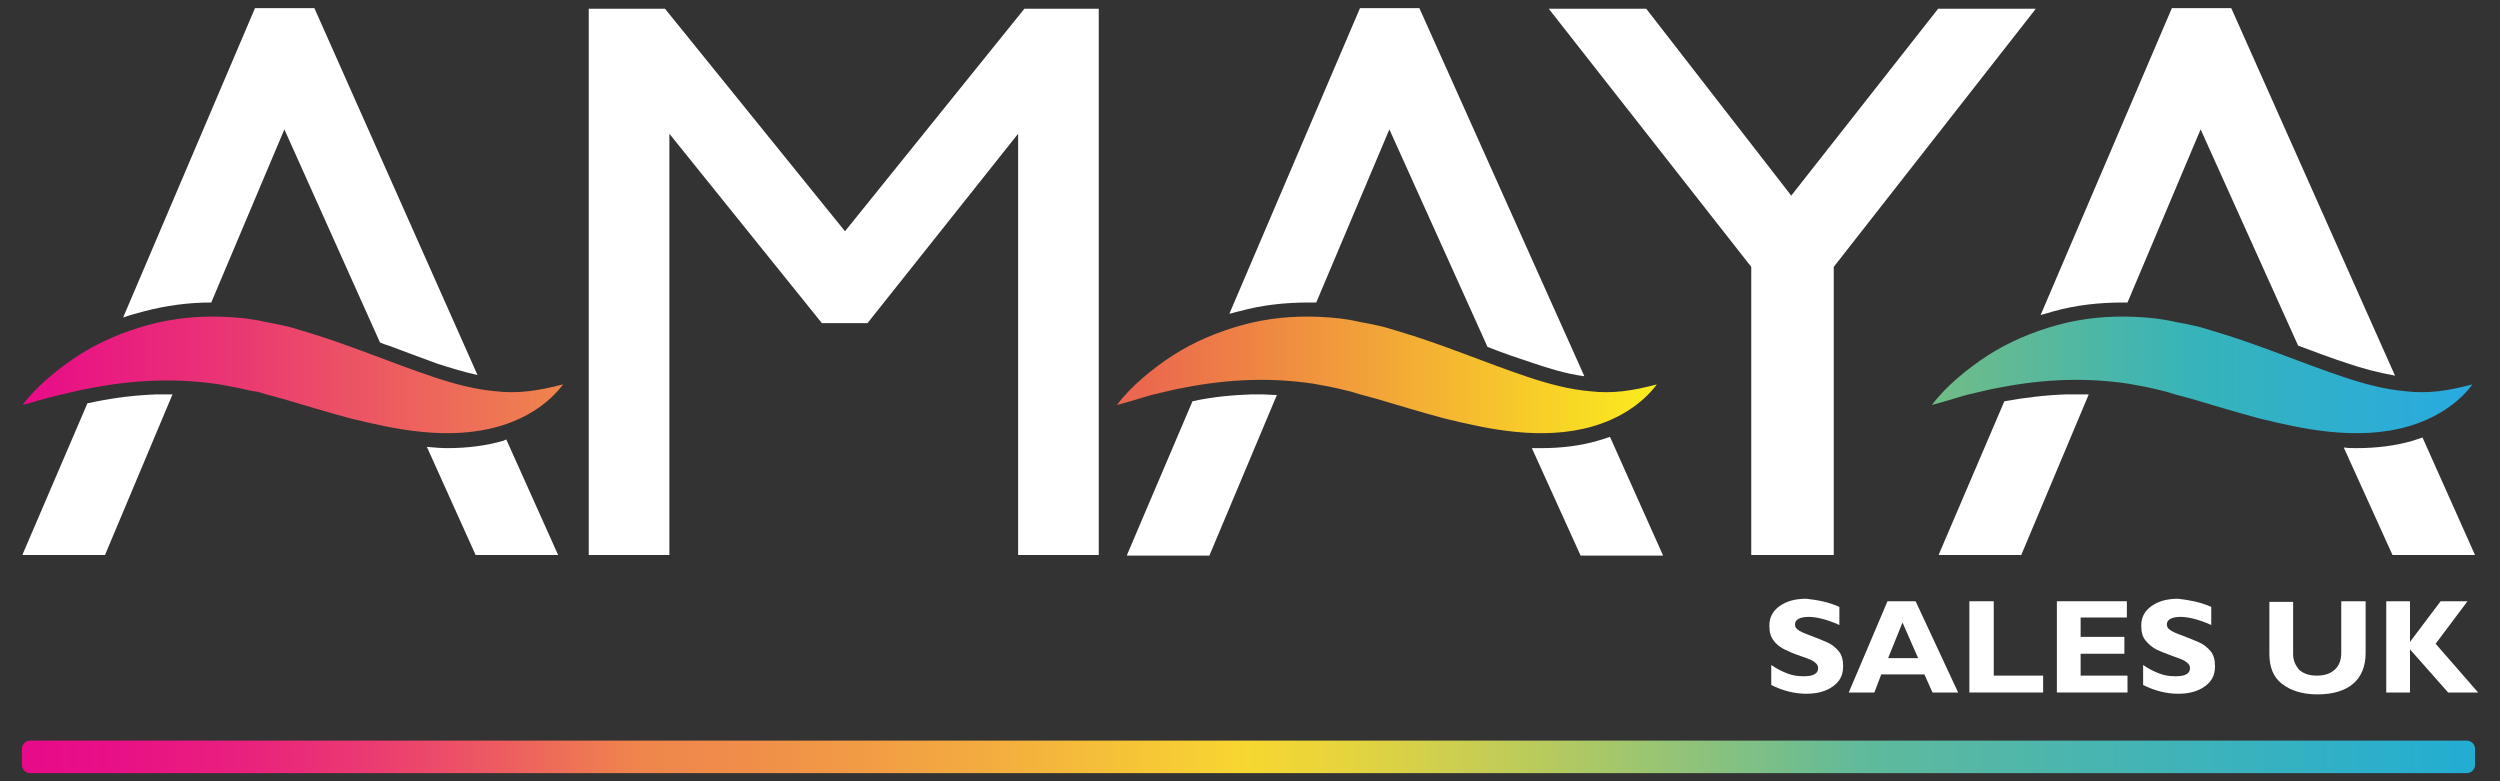<?xml version="1.0" encoding="UTF-8"?>
<!-- Generator: Adobe Illustrator 26.5.0, SVG Export Plug-In . SVG Version: 6.00 Build 0)  -->
<svg xmlns="http://www.w3.org/2000/svg" xmlns:xlink="http://www.w3.org/1999/xlink" version="1.1" id="Layer_1" x="0px" y="0px" viewBox="0 0 400 125" style="enable-background:new 0 0 400 125;" xml:space="preserve">
<rect x="0" y="0" width="400" height="125" fill="#333333" stroke="none"/>
<style type="text/css">
	.st0{fill:#FFFFFF;}
	.st1{fill:url(#SVGID_1_);}
	.st2{fill:url(#SVGID_00000013173625427204174420000015976647052437326466_);}
	.st3{fill:url(#SVGID_00000013157708769325410690000003641532057785013892_);}
	.st4{fill:url(#SVGID_00000177448069602910720700000010694488558732138626_);}
	.st5{fill:url(#SVGID_00000117669698945844182790000011413514707605793922_);}
	.st6{fill:url(#SVGID_00000145755309261742100570000006905980337777809804_);}
	.st7{fill:url(#SVGID_00000099620792189560995460000008724978117062847651_);}
	.st8{fill:url(#SVGID_00000170266099203454257480000000496515112751467654_);}
</style>
<g>
	<g>
		<g>
			<g>
				<path class="st0" d="M294.3,97.1v2.9c-2-0.9-3.7-1.3-4.9-1.3c-0.7,0-1.2,0.1-1.6,0.3c-0.4,0.2-0.6,0.5-0.6,0.9      c0,0.3,0.1,0.6,0.4,0.8c0.3,0.3,1,0.6,2.1,1s2,0.8,2.7,1.1c0.7,0.3,1.3,0.8,1.8,1.4s0.7,1.4,0.7,2.4c0,1.4-0.5,2.4-1.6,3.2      c-1.1,0.8-2.5,1.2-4.3,1.2c-1.9,0-3.8-0.5-5.6-1.4v-3.2c1,0.7,1.9,1.1,2.7,1.4c0.8,0.3,1.6,0.4,2.5,0.4c1.5,0,2.3-0.4,2.3-1.3      c0-0.3-0.1-0.6-0.5-0.9c-0.3-0.3-1-0.6-2.2-1s-2.1-0.8-2.7-1.1s-1.3-0.8-1.7-1.4c-0.5-0.6-0.7-1.4-0.7-2.4      c0-1.3,0.5-2.3,1.6-3.1s2.5-1.2,4.3-1.2C290.8,96,292.5,96.3,294.3,97.1"></path>
				<path class="st0" d="M306.9,105.3l-2.5-5.7l-2.3,5.7H306.9z M306.5,96.2l6.8,14.6h-4.1l-1.3-2.9H301l-1.1,2.9h-4.1l6.2-14.6      H306.5z"></path>
				<polygon class="st0" points="326.9,108.1 326.9,110.8 315.1,110.8 315.1,96.2 319,96.2 319,108.1     "></polygon>
				<polygon class="st0" points="340.4,108.1 340.4,110.8 329.1,110.8 329.1,96.2 340.3,96.2 340.3,98.8 332.9,98.8 332.9,101.9       339.9,101.9 339.9,104.6 332.9,104.6 332.9,108.1     "></polygon>
				<path class="st0" d="M353.8,97.1v2.9c-2-0.9-3.7-1.3-4.9-1.3c-0.7,0-1.2,0.1-1.6,0.3c-0.4,0.2-0.6,0.5-0.6,0.9      c0,0.3,0.1,0.6,0.4,0.8c0.3,0.3,1,0.6,2.1,1s2,0.8,2.7,1.1c0.7,0.3,1.3,0.8,1.8,1.4s0.7,1.4,0.7,2.4c0,1.4-0.5,2.4-1.6,3.2      c-1.1,0.8-2.5,1.2-4.3,1.2c-1.9,0-3.8-0.5-5.6-1.4v-3.2c1,0.7,1.9,1.1,2.7,1.4c0.8,0.3,1.6,0.4,2.5,0.4c1.5,0,2.3-0.4,2.3-1.3      c0-0.3-0.1-0.6-0.5-0.9c-0.3-0.3-1-0.6-2.2-1c-1.1-0.4-2.1-0.8-2.7-1.1s-1.2-0.8-1.7-1.4s-0.7-1.4-0.7-2.4      c0-1.3,0.5-2.3,1.6-3.1s2.5-1.2,4.3-1.2C350.2,96,352,96.3,353.8,97.1"></path>
				<path class="st0" d="M374.7,96.2h3.8v8.3c0,2.1-0.7,3.8-2,4.9s-3.2,1.7-5.7,1.7c-2.4,0-4.3-0.6-5.7-1.7s-2-2.7-2-4.8v-8.3h3.8      v8.4c0,1,0.4,1.8,1,2.5c0.7,0.6,1.6,0.9,2.8,0.9c1.2,0,2.1-0.3,2.8-0.9c0.7-0.6,1.1-1.5,1.1-2.7v-8.3H374.7z"></path>
				<polygon class="st0" points="394.8,96.2 389.7,103 396.5,110.8 391.7,110.8 385.6,103.9 385.6,110.8 381.8,110.8 381.8,96.2       385.6,96.2 385.6,102.7 390.5,96.2     "></polygon>
				<polygon class="st0" points="135.2,37 106.4,1.4 106.3,1.4 94.2,1.4 94.2,88.8 107.1,88.8 107.1,21.4 131.5,51.7 138.8,51.7       162.9,21.4 162.9,88.8 175.8,88.8 175.8,1.4 163.9,1.4     "></polygon>
				<polygon class="st0" points="325.7,1.4 310.1,1.4 286.6,31.3 263.4,1.4 263.4,1.4 247.8,1.4 280.2,42.7 280.2,88.8 293.4,88.8       293.4,42.7 325.5,1.7     "></polygon>
				<linearGradient id="SVGID_1_" gradientUnits="userSpaceOnUse" x1="3.6" y1="59.981" x2="90.1" y2="59.981">
					<stop offset="0" style="stop-color:#E80A89"></stop>
					<stop offset="0.375" style="stop-color:#EA3574"></stop>
					<stop offset="1" style="stop-color:#EF854C"></stop>
				</linearGradient>
				<path class="st1" d="M3.6,64.8c1.2-1.6,2.6-3,4.1-4.3s3.1-2.5,4.8-3.6c3.4-2.2,7.2-3.8,11.2-4.9c4-1.1,8.2-1.5,12.4-1.3      c2.1,0.1,4.2,0.3,6.3,0.8c0.5,0.1,1,0.2,1.6,0.3l1.4,0.3c1,0.2,1.9,0.5,2.9,0.8c7.5,2.2,14.4,5.2,21,7.4c3.3,1.1,6.6,2,10,2.3      c1.7,0.2,3.4,0.2,5.2,0c1.8-0.2,3.6-0.6,5.6-1.1c-2.4,3.2-6.1,5.5-10.2,6.7c-4.1,1.2-8.4,1.3-12.4,0.9      c-4.1-0.4-7.9-1.3-11.6-2.2c-3.7-1-7.3-2.1-10.7-3.1l-2.6-0.7l-1.3-0.4L40,62.5c-1.6-0.4-3.2-0.7-4.9-1      c-3.3-0.5-6.6-0.7-10.1-0.6c-3.4,0.1-6.9,0.5-10.5,1.2c-1.8,0.3-3.6,0.8-5.4,1.2C7.3,63.7,5.5,64.3,3.6,64.8"></path>
				<path class="st0" d="M26.8,63.1c-0.5,0-1.1,0-1.6,0c-3.3,0.1-6.7,0.5-10.1,1.2c-0.4,0.1-0.8,0.2-1.1,0.2l-10.3,24l-0.1,0.3h13.2      l10.8-25.7C27.3,63.1,27,63.1,26.8,63.1"></path>
				<path class="st0" d="M23.1,49.8c3.4-0.9,7-1.4,10.7-1.4l11.7-27.7l15.3,34.1c0.5,0.2,1,0.4,1.4,0.5c2.7,1,5.3,2,7.8,2.9      c1.9,0.6,4.1,1.3,6.4,1.8L50.3,1.3h-9.5L19.7,50.8C20.8,50.4,22,50.1,23.1,49.8"></path>
				<path class="st0" d="M80.6,70.5c-2.7,0.8-5.8,1.2-9,1.2c-1.1,0-2.2-0.1-3.3-0.2l7.8,17.3h13.2L81,70.3      C80.9,70.4,80.7,70.4,80.6,70.5"></path>
				
					<linearGradient id="SVGID_00000031192924798835811130000005110652604028675484_" gradientUnits="userSpaceOnUse" x1="178.7" y1="59.981" x2="265.1" y2="59.981">
					<stop offset="0.043" style="stop-color:#EB674F"></stop>
					<stop offset="1" style="stop-color:#FBED1D"></stop>
				</linearGradient>
				<path style="fill:url(#SVGID_00000031192924798835811130000005110652604028675484_);" d="M178.7,64.8c1.2-1.6,2.6-3,4.1-4.3      s3.1-2.5,4.8-3.6c3.4-2.2,7.2-3.8,11.2-4.9c4-1.1,8.2-1.5,12.4-1.3c2.1,0.1,4.2,0.3,6.3,0.8c0.5,0.1,1,0.2,1.6,0.3l1.4,0.3      c1,0.2,1.9,0.5,2.9,0.8c7.5,2.2,14.4,5.2,21,7.4c3.3,1.1,6.6,2,10,2.3c1.7,0.2,3.5,0.2,5.2,0c1.8-0.2,3.6-0.6,5.5-1.1      c-2.4,3.2-6.1,5.5-10.2,6.7c-4.1,1.2-8.4,1.3-12.4,0.9c-4.1-0.4-7.9-1.3-11.6-2.2c-3.7-1-7.3-2.1-10.7-3.1l-2.6-0.7l-1.3-0.4      l-1.2-0.3c-1.6-0.4-3.2-0.7-4.9-1c-3.3-0.5-6.7-0.7-10.1-0.6c-3.4,0.1-6.9,0.5-10.5,1.2c-1.8,0.3-3.6,0.8-5.4,1.2      C182.5,63.7,180.6,64.3,178.7,64.8"></path>
				<path class="st0" d="M198.3,49.8c3.6-1,7.3-1.4,11.1-1.4c0.4,0,0.8,0,1.2,0l11.7-27.7L238,55.5c2.5,1,4.9,1.8,7.3,2.6      c2.4,0.8,5.2,1.7,8.2,2.1L227.1,1.3h-9.5l-20.9,48.9C197.3,50.1,197.7,49.9,198.3,49.8"></path>
				<path class="st0" d="M201.9,63.1c-0.5,0-1.1,0-1.6,0c-3.1,0.1-6.3,0.4-9.5,1.1l-10.4,24.4l-0.1,0.3h13.2l10.8-25.7      C203.5,63.2,202.7,63.1,201.9,63.1"></path>
				<path class="st0" d="M255.7,70.5c-2.7,0.8-5.8,1.2-9,1.2c-0.5,0-1.1,0-1.6,0l7.8,17.2h13.2l-8.5-19      C257,70.1,256.4,70.3,255.7,70.5"></path>
				
					<linearGradient id="SVGID_00000034775787969735034610000002974797118788782224_" gradientUnits="userSpaceOnUse" x1="395.6" y1="59.981" x2="309.1" y2="59.981">
					<stop offset="0" style="stop-color:#28AAE1"></stop>
					<stop offset="0.512" style="stop-color:#36B4BA"></stop>
					<stop offset="1" style="stop-color:#72BC85"></stop>
				</linearGradient>
				<path style="fill:url(#SVGID_00000034775787969735034610000002974797118788782224_);" d="M309.1,64.8c1.2-1.6,2.6-3,4.1-4.3      s3.1-2.5,4.8-3.6c3.4-2.2,7.2-3.8,11.2-4.9c4-1.1,8.2-1.5,12.5-1.3c2.1,0.1,4.2,0.3,6.3,0.8c0.5,0.1,1,0.2,1.6,0.3l1.4,0.3      c1,0.2,1.9,0.5,2.9,0.8c7.5,2.2,14.4,5.2,21,7.4c3.3,1.1,6.6,2,10,2.3c1.7,0.2,3.5,0.2,5.2,0c1.8-0.2,3.6-0.6,5.5-1.1      c-2.4,3.2-6.1,5.5-10.2,6.7c-4.1,1.2-8.4,1.3-12.5,0.9s-7.9-1.3-11.6-2.2c-3.7-1-7.3-2.1-10.7-3.1l-2.6-0.7l-1.3-0.4l-1.2-0.3      c-1.6-0.4-3.2-0.7-4.9-1c-3.3-0.5-6.7-0.7-10.1-0.6c-3.4,0.1-6.9,0.5-10.5,1.2c-1.8,0.3-3.6,0.8-5.4,1.2      C312.8,63.7,311,64.3,309.1,64.8"></path>
				<path class="st0" d="M332.3,63.1c-0.5,0-1.1,0-1.6,0c-3.3,0.1-6.6,0.5-10,1.1l-10.4,24.3l-0.1,0.3h13.2l10.8-25.7      C333.6,63.1,332.9,63.1,332.3,63.1"></path>
				<path class="st0" d="M328.6,49.8c3.6-1,7.3-1.4,11.1-1.4c0.2,0,0.5,0,0.7,0l11.7-27.7l15.6,34.6c2.7,1,5.3,2,7.8,2.8      c2.3,0.8,4.9,1.5,7.7,2L357,1.3h-9.5l-21,49.1C327.3,50.2,327.9,50,328.6,49.8"></path>
				<path class="st0" d="M386.1,70.5c-2.7,0.8-5.8,1.2-9,1.2c-0.7,0-1.4,0-2.1-0.1l7.8,17.2H396L387.6,70      C387.1,70.2,386.6,70.3,386.1,70.5"></path>
			</g>
		</g>
	</g>
	
		<linearGradient id="SVGID_00000117654458486760305560000004277258964958089387_" gradientUnits="userSpaceOnUse" x1="3.5" y1="1163.651" x2="396" y2="1163.651" gradientTransform="matrix(1 0 0 1 0 -1042.551)">
		<stop offset="0" style="stop-color:#E80A89"></stop>
		<stop offset="0.038" style="stop-color:#E81086"></stop>
		<stop offset="0.086" style="stop-color:#E91F7E"></stop>
		<stop offset="0.14" style="stop-color:#EB3972"></stop>
		<stop offset="0.197" style="stop-color:#ED5D60"></stop>
		<stop offset="0.25" style="stop-color:#EF854C"></stop>
		<stop offset="0.3" style="stop-color:#F08F49"></stop>
		<stop offset="0.385" style="stop-color:#F3A940"></stop>
		<stop offset="0.492" style="stop-color:#F7D432"></stop>
		<stop offset="0.5" style="stop-color:#F7D731"></stop>
		<stop offset="0.539" style="stop-color:#E6D43D"></stop>
		<stop offset="0.615" style="stop-color:#BBCB5B"></stop>
		<stop offset="0.72" style="stop-color:#75BE8C"></stop>
		<stop offset="0.75" style="stop-color:#60BA9B"></stop>
		<stop offset="1" style="stop-color:#22ADD3"></stop>
	</linearGradient>
	<path style="fill:url(#SVGID_00000117654458486760305560000004277258964958089387_);" d="M394.7,123.7H4.8c-0.7,0-1.3-0.6-1.3-1.3   v-2.6c0-0.7,0.6-1.3,1.3-1.3h389.9c0.7,0,1.3,0.6,1.3,1.3v2.6C396,123.1,395.4,123.7,394.7,123.7z"></path>
</g>
</svg>

